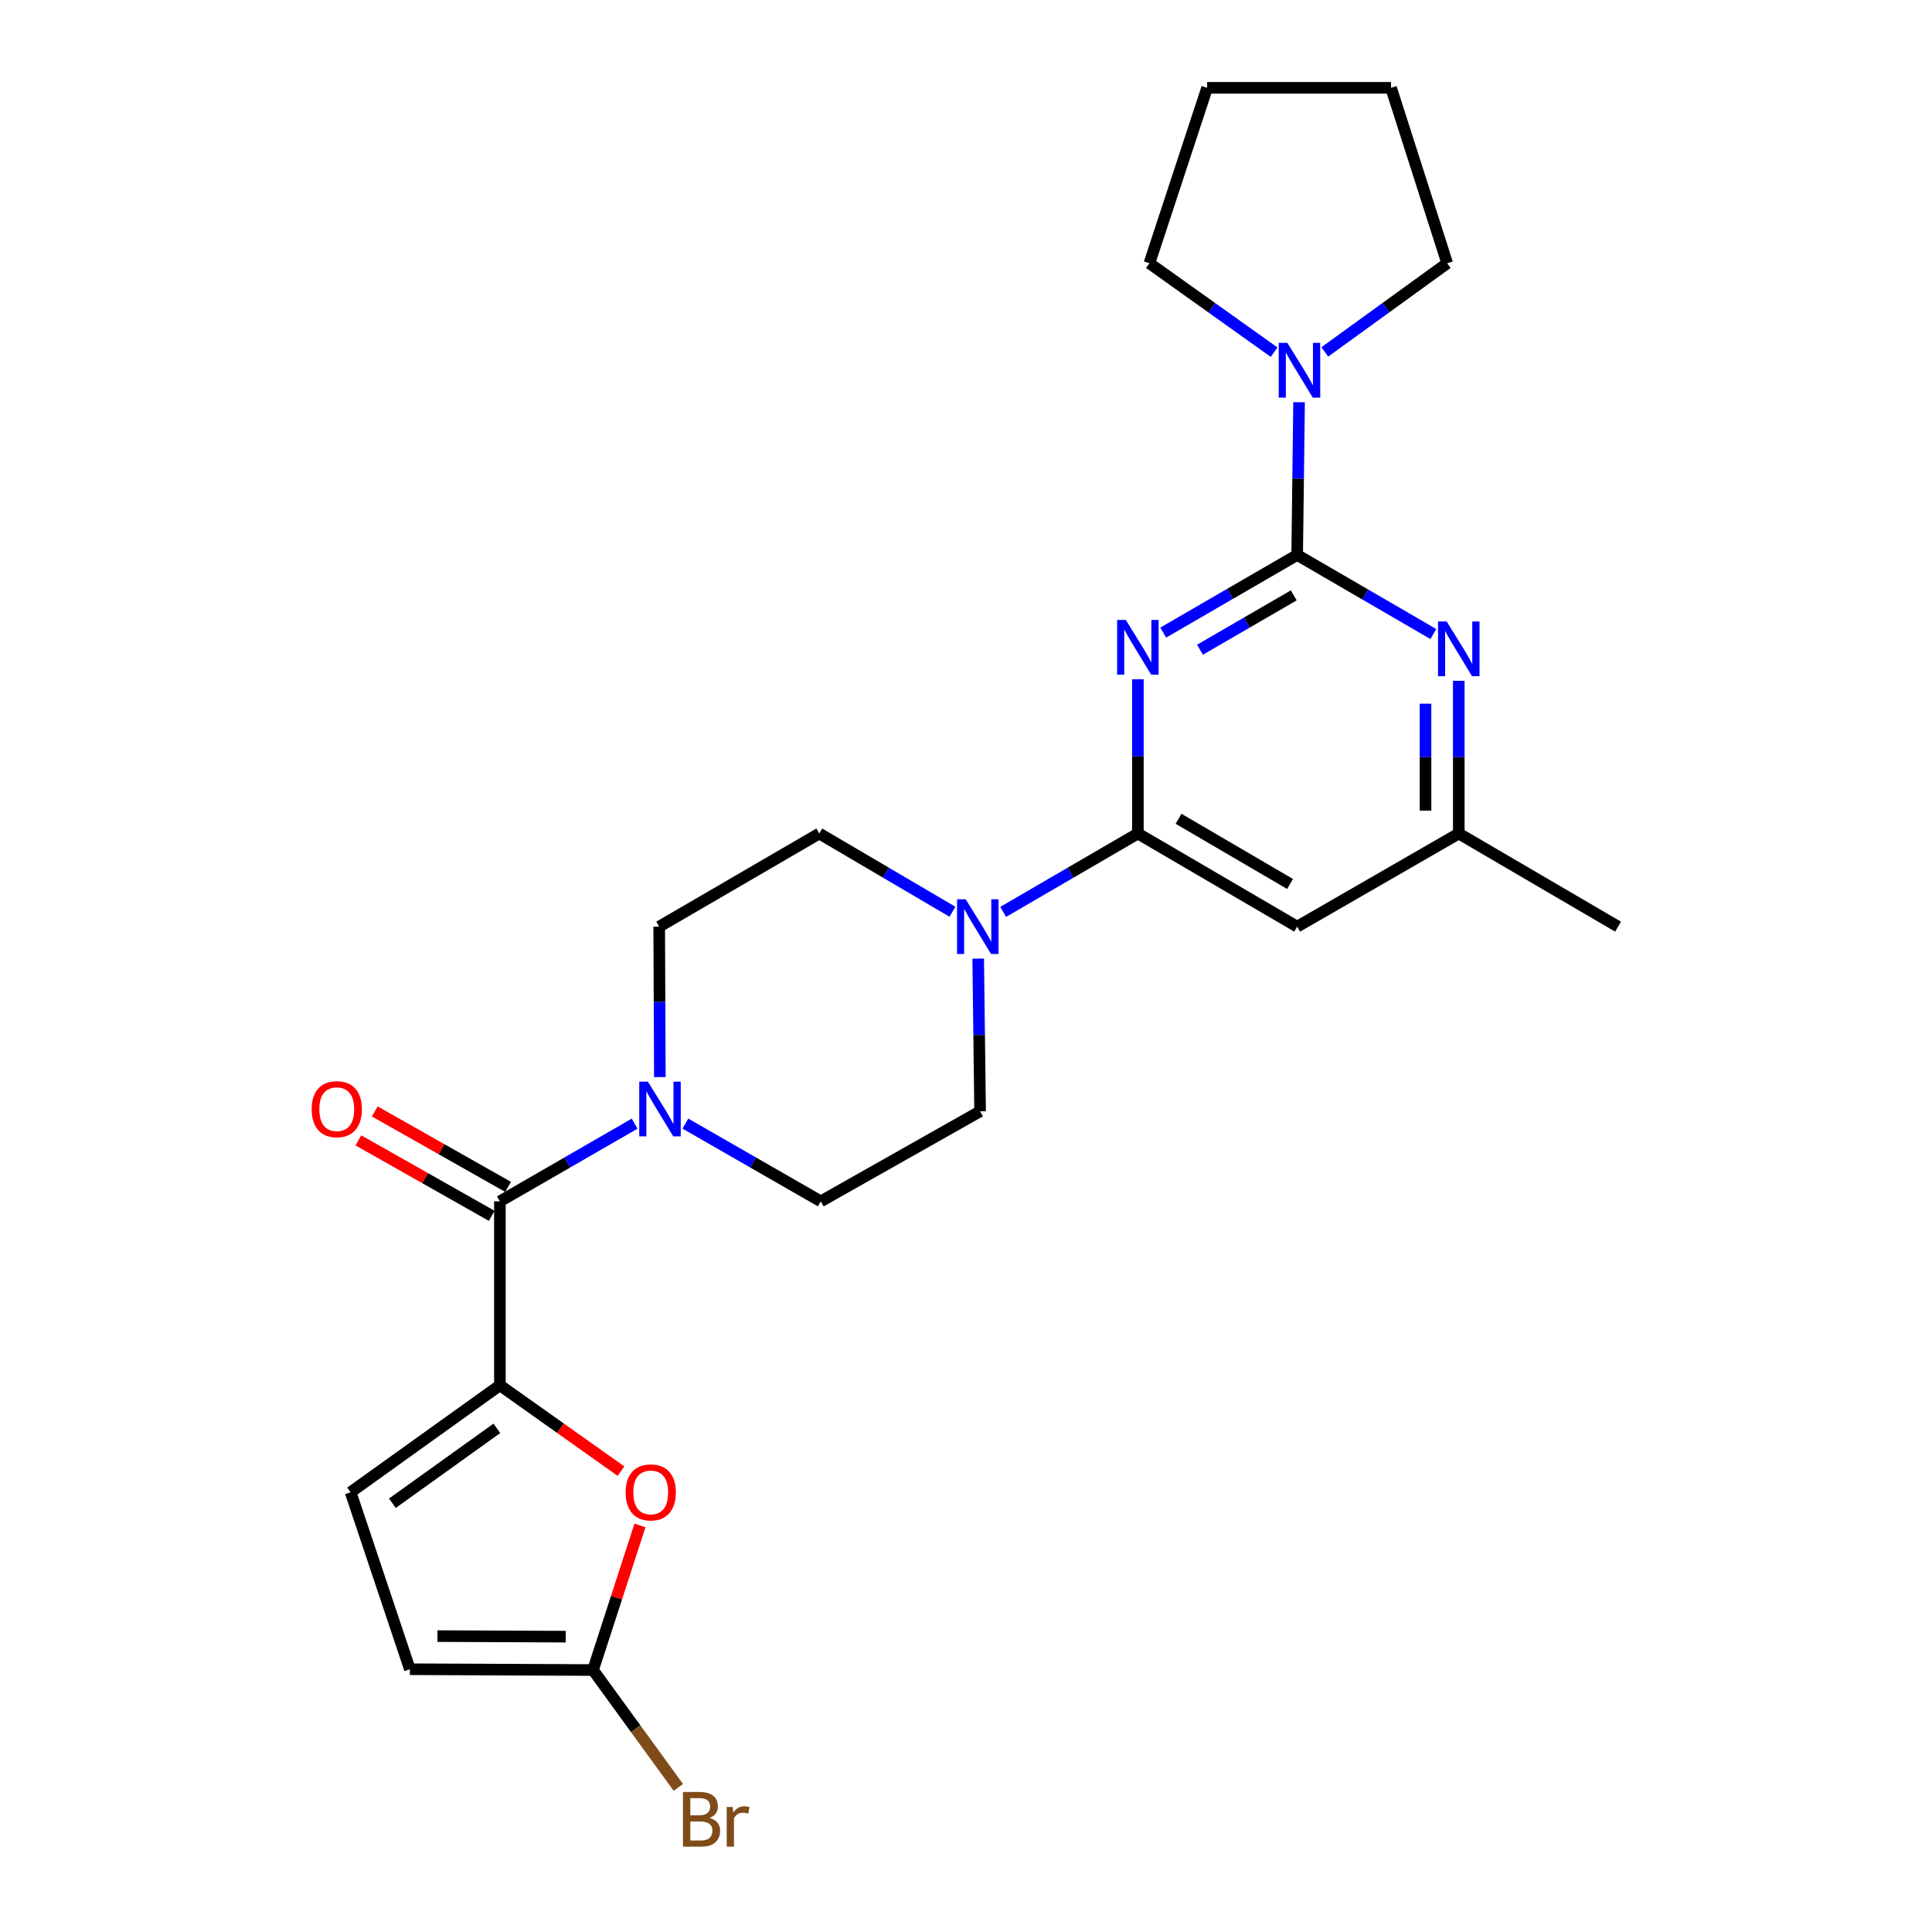 <?xml version='1.0' encoding='iso-8859-1'?>
<svg version='1.1' baseProfile='full'
              xmlns='http://www.w3.org/2000/svg'
                      xmlns:rdkit='http://www.rdkit.org/xml'
                      xmlns:xlink='http://www.w3.org/1999/xlink'
                  xml:space='preserve'
width='1000px' height='1000px' viewBox='0 0 1000 1000'>
<!-- END OF HEADER -->
<rect style='opacity:1.0;fill:#FFFFFF;stroke:none' width='1000' height='1000' x='0' y='0'> </rect>
<path class='bond-0' d='M 602.087,327.427 L 636.748,307.335' style='fill:none;fill-rule:evenodd;stroke:#0000FF;stroke-width:6px;stroke-linecap:butt;stroke-linejoin:miter;stroke-opacity:1' />
<path class='bond-0' d='M 636.748,307.335 L 671.409,287.243' style='fill:none;fill-rule:evenodd;stroke:#000000;stroke-width:6px;stroke-linecap:butt;stroke-linejoin:miter;stroke-opacity:1' />
<path class='bond-0' d='M 621.117,336.291 L 645.38,322.226' style='fill:none;fill-rule:evenodd;stroke:#0000FF;stroke-width:6px;stroke-linecap:butt;stroke-linejoin:miter;stroke-opacity:1' />
<path class='bond-0' d='M 645.38,322.226 L 669.643,308.161' style='fill:none;fill-rule:evenodd;stroke:#000000;stroke-width:6px;stroke-linecap:butt;stroke-linejoin:miter;stroke-opacity:1' />
<path class='bond-1' d='M 588.965,351.604 L 588.965,391.517' style='fill:none;fill-rule:evenodd;stroke:#0000FF;stroke-width:6px;stroke-linecap:butt;stroke-linejoin:miter;stroke-opacity:1' />
<path class='bond-1' d='M 588.965,391.517 L 588.965,431.43' style='fill:none;fill-rule:evenodd;stroke:#000000;stroke-width:6px;stroke-linecap:butt;stroke-linejoin:miter;stroke-opacity:1' />
<path class='bond-4' d='M 671.409,287.243 L 706.655,307.714' style='fill:none;fill-rule:evenodd;stroke:#000000;stroke-width:6px;stroke-linecap:butt;stroke-linejoin:miter;stroke-opacity:1' />
<path class='bond-4' d='M 706.655,307.714 L 741.901,328.185' style='fill:none;fill-rule:evenodd;stroke:#0000FF;stroke-width:6px;stroke-linecap:butt;stroke-linejoin:miter;stroke-opacity:1' />
<path class='bond-8' d='M 671.409,287.243 L 671.904,247.717' style='fill:none;fill-rule:evenodd;stroke:#000000;stroke-width:6px;stroke-linecap:butt;stroke-linejoin:miter;stroke-opacity:1' />
<path class='bond-8' d='M 671.904,247.717 L 672.398,208.191' style='fill:none;fill-rule:evenodd;stroke:#0000FF;stroke-width:6px;stroke-linecap:butt;stroke-linejoin:miter;stroke-opacity:1' />
<path class='bond-5' d='M 588.965,431.43 L 554.105,451.71' style='fill:none;fill-rule:evenodd;stroke:#000000;stroke-width:6px;stroke-linecap:butt;stroke-linejoin:miter;stroke-opacity:1' />
<path class='bond-5' d='M 554.105,451.71 L 519.245,471.991' style='fill:none;fill-rule:evenodd;stroke:#0000FF;stroke-width:6px;stroke-linecap:butt;stroke-linejoin:miter;stroke-opacity:1' />
<path class='bond-10' d='M 588.965,431.43 L 671.409,479.633' style='fill:none;fill-rule:evenodd;stroke:#000000;stroke-width:6px;stroke-linecap:butt;stroke-linejoin:miter;stroke-opacity:1' />
<path class='bond-10' d='M 610.019,423.802 L 667.73,457.544' style='fill:none;fill-rule:evenodd;stroke:#000000;stroke-width:6px;stroke-linecap:butt;stroke-linejoin:miter;stroke-opacity:1' />
<path class='bond-2' d='M 258.746,717.013 L 258.746,621.822' style='fill:none;fill-rule:evenodd;stroke:#000000;stroke-width:6px;stroke-linecap:butt;stroke-linejoin:miter;stroke-opacity:1' />
<path class='bond-7' d='M 258.746,717.013 L 290.087,739.241' style='fill:none;fill-rule:evenodd;stroke:#000000;stroke-width:6px;stroke-linecap:butt;stroke-linejoin:miter;stroke-opacity:1' />
<path class='bond-7' d='M 290.087,739.241 L 321.428,761.47' style='fill:none;fill-rule:evenodd;stroke:#FF0000;stroke-width:6px;stroke-linecap:butt;stroke-linejoin:miter;stroke-opacity:1' />
<path class='bond-11' d='M 258.746,717.013 L 181.474,772.387' style='fill:none;fill-rule:evenodd;stroke:#000000;stroke-width:6px;stroke-linecap:butt;stroke-linejoin:miter;stroke-opacity:1' />
<path class='bond-11' d='M 257.181,739.309 L 203.091,778.071' style='fill:none;fill-rule:evenodd;stroke:#000000;stroke-width:6px;stroke-linecap:butt;stroke-linejoin:miter;stroke-opacity:1' />
<path class='bond-3' d='M 258.746,621.822 L 293.613,601.713' style='fill:none;fill-rule:evenodd;stroke:#000000;stroke-width:6px;stroke-linecap:butt;stroke-linejoin:miter;stroke-opacity:1' />
<path class='bond-3' d='M 293.613,601.713 L 328.48,581.604' style='fill:none;fill-rule:evenodd;stroke:#0000FF;stroke-width:6px;stroke-linecap:butt;stroke-linejoin:miter;stroke-opacity:1' />
<path class='bond-18' d='M 262.985,614.332 L 228.481,594.802' style='fill:none;fill-rule:evenodd;stroke:#000000;stroke-width:6px;stroke-linecap:butt;stroke-linejoin:miter;stroke-opacity:1' />
<path class='bond-18' d='M 228.481,594.802 L 193.977,575.272' style='fill:none;fill-rule:evenodd;stroke:#FF0000;stroke-width:6px;stroke-linecap:butt;stroke-linejoin:miter;stroke-opacity:1' />
<path class='bond-18' d='M 254.507,629.311 L 220.003,609.781' style='fill:none;fill-rule:evenodd;stroke:#000000;stroke-width:6px;stroke-linecap:butt;stroke-linejoin:miter;stroke-opacity:1' />
<path class='bond-18' d='M 220.003,609.781 L 185.499,590.251' style='fill:none;fill-rule:evenodd;stroke:#FF0000;stroke-width:6px;stroke-linecap:butt;stroke-linejoin:miter;stroke-opacity:1' />
<path class='bond-25' d='M 755.059,352.378 L 755.059,391.904' style='fill:none;fill-rule:evenodd;stroke:#0000FF;stroke-width:6px;stroke-linecap:butt;stroke-linejoin:miter;stroke-opacity:1' />
<path class='bond-25' d='M 755.059,391.904 L 755.059,431.43' style='fill:none;fill-rule:evenodd;stroke:#000000;stroke-width:6px;stroke-linecap:butt;stroke-linejoin:miter;stroke-opacity:1' />
<path class='bond-25' d='M 737.847,364.236 L 737.847,391.904' style='fill:none;fill-rule:evenodd;stroke:#0000FF;stroke-width:6px;stroke-linecap:butt;stroke-linejoin:miter;stroke-opacity:1' />
<path class='bond-25' d='M 737.847,391.904 L 737.847,419.572' style='fill:none;fill-rule:evenodd;stroke:#000000;stroke-width:6px;stroke-linecap:butt;stroke-linejoin:miter;stroke-opacity:1' />
<path class='bond-14' d='M 492.99,471.926 L 458.523,451.678' style='fill:none;fill-rule:evenodd;stroke:#0000FF;stroke-width:6px;stroke-linecap:butt;stroke-linejoin:miter;stroke-opacity:1' />
<path class='bond-14' d='M 458.523,451.678 L 424.056,431.43' style='fill:none;fill-rule:evenodd;stroke:#000000;stroke-width:6px;stroke-linecap:butt;stroke-linejoin:miter;stroke-opacity:1' />
<path class='bond-15' d='M 506.314,496.183 L 506.804,535.699' style='fill:none;fill-rule:evenodd;stroke:#0000FF;stroke-width:6px;stroke-linecap:butt;stroke-linejoin:miter;stroke-opacity:1' />
<path class='bond-15' d='M 506.804,535.699 L 507.294,575.216' style='fill:none;fill-rule:evenodd;stroke:#000000;stroke-width:6px;stroke-linecap:butt;stroke-linejoin:miter;stroke-opacity:1' />
<path class='bond-6' d='M 354.751,581.575 L 389.795,601.698' style='fill:none;fill-rule:evenodd;stroke:#0000FF;stroke-width:6px;stroke-linecap:butt;stroke-linejoin:miter;stroke-opacity:1' />
<path class='bond-6' d='M 389.795,601.698 L 424.84,621.822' style='fill:none;fill-rule:evenodd;stroke:#000000;stroke-width:6px;stroke-linecap:butt;stroke-linejoin:miter;stroke-opacity:1' />
<path class='bond-26' d='M 341.539,557.51 L 341.37,518.572' style='fill:none;fill-rule:evenodd;stroke:#0000FF;stroke-width:6px;stroke-linecap:butt;stroke-linejoin:miter;stroke-opacity:1' />
<path class='bond-26' d='M 341.37,518.572 L 341.2,479.633' style='fill:none;fill-rule:evenodd;stroke:#000000;stroke-width:6px;stroke-linecap:butt;stroke-linejoin:miter;stroke-opacity:1' />
<path class='bond-9' d='M 331.244,789.566 L 319.096,826.985' style='fill:none;fill-rule:evenodd;stroke:#FF0000;stroke-width:6px;stroke-linecap:butt;stroke-linejoin:miter;stroke-opacity:1' />
<path class='bond-9' d='M 319.096,826.985 L 306.949,864.404' style='fill:none;fill-rule:evenodd;stroke:#000000;stroke-width:6px;stroke-linecap:butt;stroke-linejoin:miter;stroke-opacity:1' />
<path class='bond-20' d='M 685.705,182.154 L 717.389,159.21' style='fill:none;fill-rule:evenodd;stroke:#0000FF;stroke-width:6px;stroke-linecap:butt;stroke-linejoin:miter;stroke-opacity:1' />
<path class='bond-20' d='M 717.389,159.21 L 749.073,136.266' style='fill:none;fill-rule:evenodd;stroke:#000000;stroke-width:6px;stroke-linecap:butt;stroke-linejoin:miter;stroke-opacity:1' />
<path class='bond-21' d='M 659.48,182.284 L 627.206,159.275' style='fill:none;fill-rule:evenodd;stroke:#0000FF;stroke-width:6px;stroke-linecap:butt;stroke-linejoin:miter;stroke-opacity:1' />
<path class='bond-21' d='M 627.206,159.275 L 594.931,136.266' style='fill:none;fill-rule:evenodd;stroke:#000000;stroke-width:6px;stroke-linecap:butt;stroke-linejoin:miter;stroke-opacity:1' />
<path class='bond-19' d='M 306.949,864.404 L 329.028,894.779' style='fill:none;fill-rule:evenodd;stroke:#000000;stroke-width:6px;stroke-linecap:butt;stroke-linejoin:miter;stroke-opacity:1' />
<path class='bond-19' d='M 329.028,894.779 L 351.108,925.155' style='fill:none;fill-rule:evenodd;stroke:#7F4C19;stroke-width:6px;stroke-linecap:butt;stroke-linejoin:miter;stroke-opacity:1' />
<path class='bond-28' d='M 306.949,864.404 L 212.15,863.992' style='fill:none;fill-rule:evenodd;stroke:#000000;stroke-width:6px;stroke-linecap:butt;stroke-linejoin:miter;stroke-opacity:1' />
<path class='bond-28' d='M 292.803,847.13 L 226.444,846.842' style='fill:none;fill-rule:evenodd;stroke:#000000;stroke-width:6px;stroke-linecap:butt;stroke-linejoin:miter;stroke-opacity:1' />
<path class='bond-13' d='M 671.409,479.633 L 755.059,431.43' style='fill:none;fill-rule:evenodd;stroke:#000000;stroke-width:6px;stroke-linecap:butt;stroke-linejoin:miter;stroke-opacity:1' />
<path class='bond-12' d='M 181.474,772.387 L 212.15,863.992' style='fill:none;fill-rule:evenodd;stroke:#000000;stroke-width:6px;stroke-linecap:butt;stroke-linejoin:miter;stroke-opacity:1' />
<path class='bond-22' d='M 755.059,431.43 L 837.504,479.633' style='fill:none;fill-rule:evenodd;stroke:#000000;stroke-width:6px;stroke-linecap:butt;stroke-linejoin:miter;stroke-opacity:1' />
<path class='bond-17' d='M 424.056,431.43 L 341.2,479.633' style='fill:none;fill-rule:evenodd;stroke:#000000;stroke-width:6px;stroke-linecap:butt;stroke-linejoin:miter;stroke-opacity:1' />
<path class='bond-16' d='M 507.294,575.216 L 424.84,621.822' style='fill:none;fill-rule:evenodd;stroke:#000000;stroke-width:6px;stroke-linecap:butt;stroke-linejoin:miter;stroke-opacity:1' />
<path class='bond-24' d='M 749.073,136.266 L 720.004,45.455' style='fill:none;fill-rule:evenodd;stroke:#000000;stroke-width:6px;stroke-linecap:butt;stroke-linejoin:miter;stroke-opacity:1' />
<path class='bond-23' d='M 594.931,136.266 L 624.813,45.455' style='fill:none;fill-rule:evenodd;stroke:#000000;stroke-width:6px;stroke-linecap:butt;stroke-linejoin:miter;stroke-opacity:1' />
<path class='bond-27' d='M 624.813,45.455 L 720.004,45.455' style='fill:none;fill-rule:evenodd;stroke:#000000;stroke-width:6px;stroke-linecap:butt;stroke-linejoin:miter;stroke-opacity:1' />
<path  class='atom-0' d='M 582.705 320.874
L 591.985 335.874
Q 592.905 337.354, 594.385 340.034
Q 595.865 342.714, 595.945 342.874
L 595.945 320.874
L 599.705 320.874
L 599.705 349.194
L 595.825 349.194
L 585.865 332.794
Q 584.705 330.874, 583.465 328.674
Q 582.265 326.474, 581.905 325.794
L 581.905 349.194
L 578.225 349.194
L 578.225 320.874
L 582.705 320.874
' fill='#0000FF'/>
<path  class='atom-5' d='M 748.799 321.668
L 758.079 336.668
Q 758.999 338.148, 760.479 340.828
Q 761.959 343.508, 762.039 343.668
L 762.039 321.668
L 765.799 321.668
L 765.799 349.988
L 761.919 349.988
L 751.959 333.588
Q 750.799 331.668, 749.559 329.468
Q 748.359 327.268, 747.999 326.588
L 747.999 349.988
L 744.319 349.988
L 744.319 321.668
L 748.799 321.668
' fill='#0000FF'/>
<path  class='atom-6' d='M 499.849 465.473
L 509.129 480.473
Q 510.049 481.953, 511.529 484.633
Q 513.009 487.313, 513.089 487.473
L 513.089 465.473
L 516.849 465.473
L 516.849 493.793
L 512.969 493.793
L 503.009 477.393
Q 501.849 475.473, 500.609 473.273
Q 499.409 471.073, 499.049 470.393
L 499.049 493.793
L 495.369 493.793
L 495.369 465.473
L 499.849 465.473
' fill='#0000FF'/>
<path  class='atom-7' d='M 335.351 559.87
L 344.631 574.87
Q 345.551 576.35, 347.031 579.03
Q 348.511 581.71, 348.591 581.87
L 348.591 559.87
L 352.351 559.87
L 352.351 588.19
L 348.471 588.19
L 338.511 571.79
Q 337.351 569.87, 336.111 567.67
Q 334.911 565.47, 334.551 564.79
L 334.551 588.19
L 330.871 588.19
L 330.871 559.87
L 335.351 559.87
' fill='#0000FF'/>
<path  class='atom-8' d='M 323.821 772.467
Q 323.821 765.667, 327.181 761.867
Q 330.541 758.067, 336.821 758.067
Q 343.101 758.067, 346.461 761.867
Q 349.821 765.667, 349.821 772.467
Q 349.821 779.347, 346.421 783.267
Q 343.021 787.147, 336.821 787.147
Q 330.581 787.147, 327.181 783.267
Q 323.821 779.387, 323.821 772.467
M 336.821 783.947
Q 341.141 783.947, 343.461 781.067
Q 345.821 778.147, 345.821 772.467
Q 345.821 766.907, 343.461 764.107
Q 341.141 761.267, 336.821 761.267
Q 332.501 761.267, 330.141 764.067
Q 327.821 766.867, 327.821 772.467
Q 327.821 778.187, 330.141 781.067
Q 332.501 783.947, 336.821 783.947
' fill='#FF0000'/>
<path  class='atom-9' d='M 666.345 177.48
L 675.625 192.48
Q 676.545 193.96, 678.025 196.64
Q 679.505 199.32, 679.585 199.48
L 679.585 177.48
L 683.345 177.48
L 683.345 205.8
L 679.465 205.8
L 669.505 189.4
Q 668.345 187.48, 667.105 185.28
Q 665.905 183.08, 665.545 182.4
L 665.545 205.8
L 661.865 205.8
L 661.865 177.48
L 666.345 177.48
' fill='#0000FF'/>
<path  class='atom-19' d='M 161.312 574.11
Q 161.312 567.31, 164.672 563.51
Q 168.032 559.71, 174.312 559.71
Q 180.592 559.71, 183.952 563.51
Q 187.312 567.31, 187.312 574.11
Q 187.312 580.99, 183.912 584.91
Q 180.512 588.79, 174.312 588.79
Q 168.072 588.79, 164.672 584.91
Q 161.312 581.03, 161.312 574.11
M 174.312 585.59
Q 178.632 585.59, 180.952 582.71
Q 183.312 579.79, 183.312 574.11
Q 183.312 568.55, 180.952 565.75
Q 178.632 562.91, 174.312 562.91
Q 169.992 562.91, 167.632 565.71
Q 165.312 568.51, 165.312 574.11
Q 165.312 579.83, 167.632 582.71
Q 169.992 585.59, 174.312 585.59
' fill='#FF0000'/>
<path  class='atom-20' d='M 367.257 940.955
Q 369.977 941.715, 371.337 943.395
Q 372.737 945.035, 372.737 947.475
Q 372.737 951.395, 370.217 953.635
Q 367.737 955.835, 363.017 955.835
L 353.497 955.835
L 353.497 927.515
L 361.857 927.515
Q 366.697 927.515, 369.137 929.475
Q 371.577 931.435, 371.577 935.035
Q 371.577 939.315, 367.257 940.955
M 357.297 930.715
L 357.297 939.595
L 361.857 939.595
Q 364.657 939.595, 366.097 938.475
Q 367.577 937.315, 367.577 935.035
Q 367.577 930.715, 361.857 930.715
L 357.297 930.715
M 363.017 952.635
Q 365.777 952.635, 367.257 951.315
Q 368.737 949.995, 368.737 947.475
Q 368.737 945.155, 367.097 943.995
Q 365.497 942.795, 362.417 942.795
L 357.297 942.795
L 357.297 952.635
L 363.017 952.635
' fill='#7F4C19'/>
<path  class='atom-20' d='M 379.177 935.275
L 379.617 938.115
Q 381.777 934.915, 385.297 934.915
Q 386.417 934.915, 387.937 935.315
L 387.337 938.675
Q 385.617 938.275, 384.657 938.275
Q 382.977 938.275, 381.857 938.955
Q 380.777 939.595, 379.897 941.155
L 379.897 955.835
L 376.137 955.835
L 376.137 935.275
L 379.177 935.275
' fill='#7F4C19'/>
</svg>

